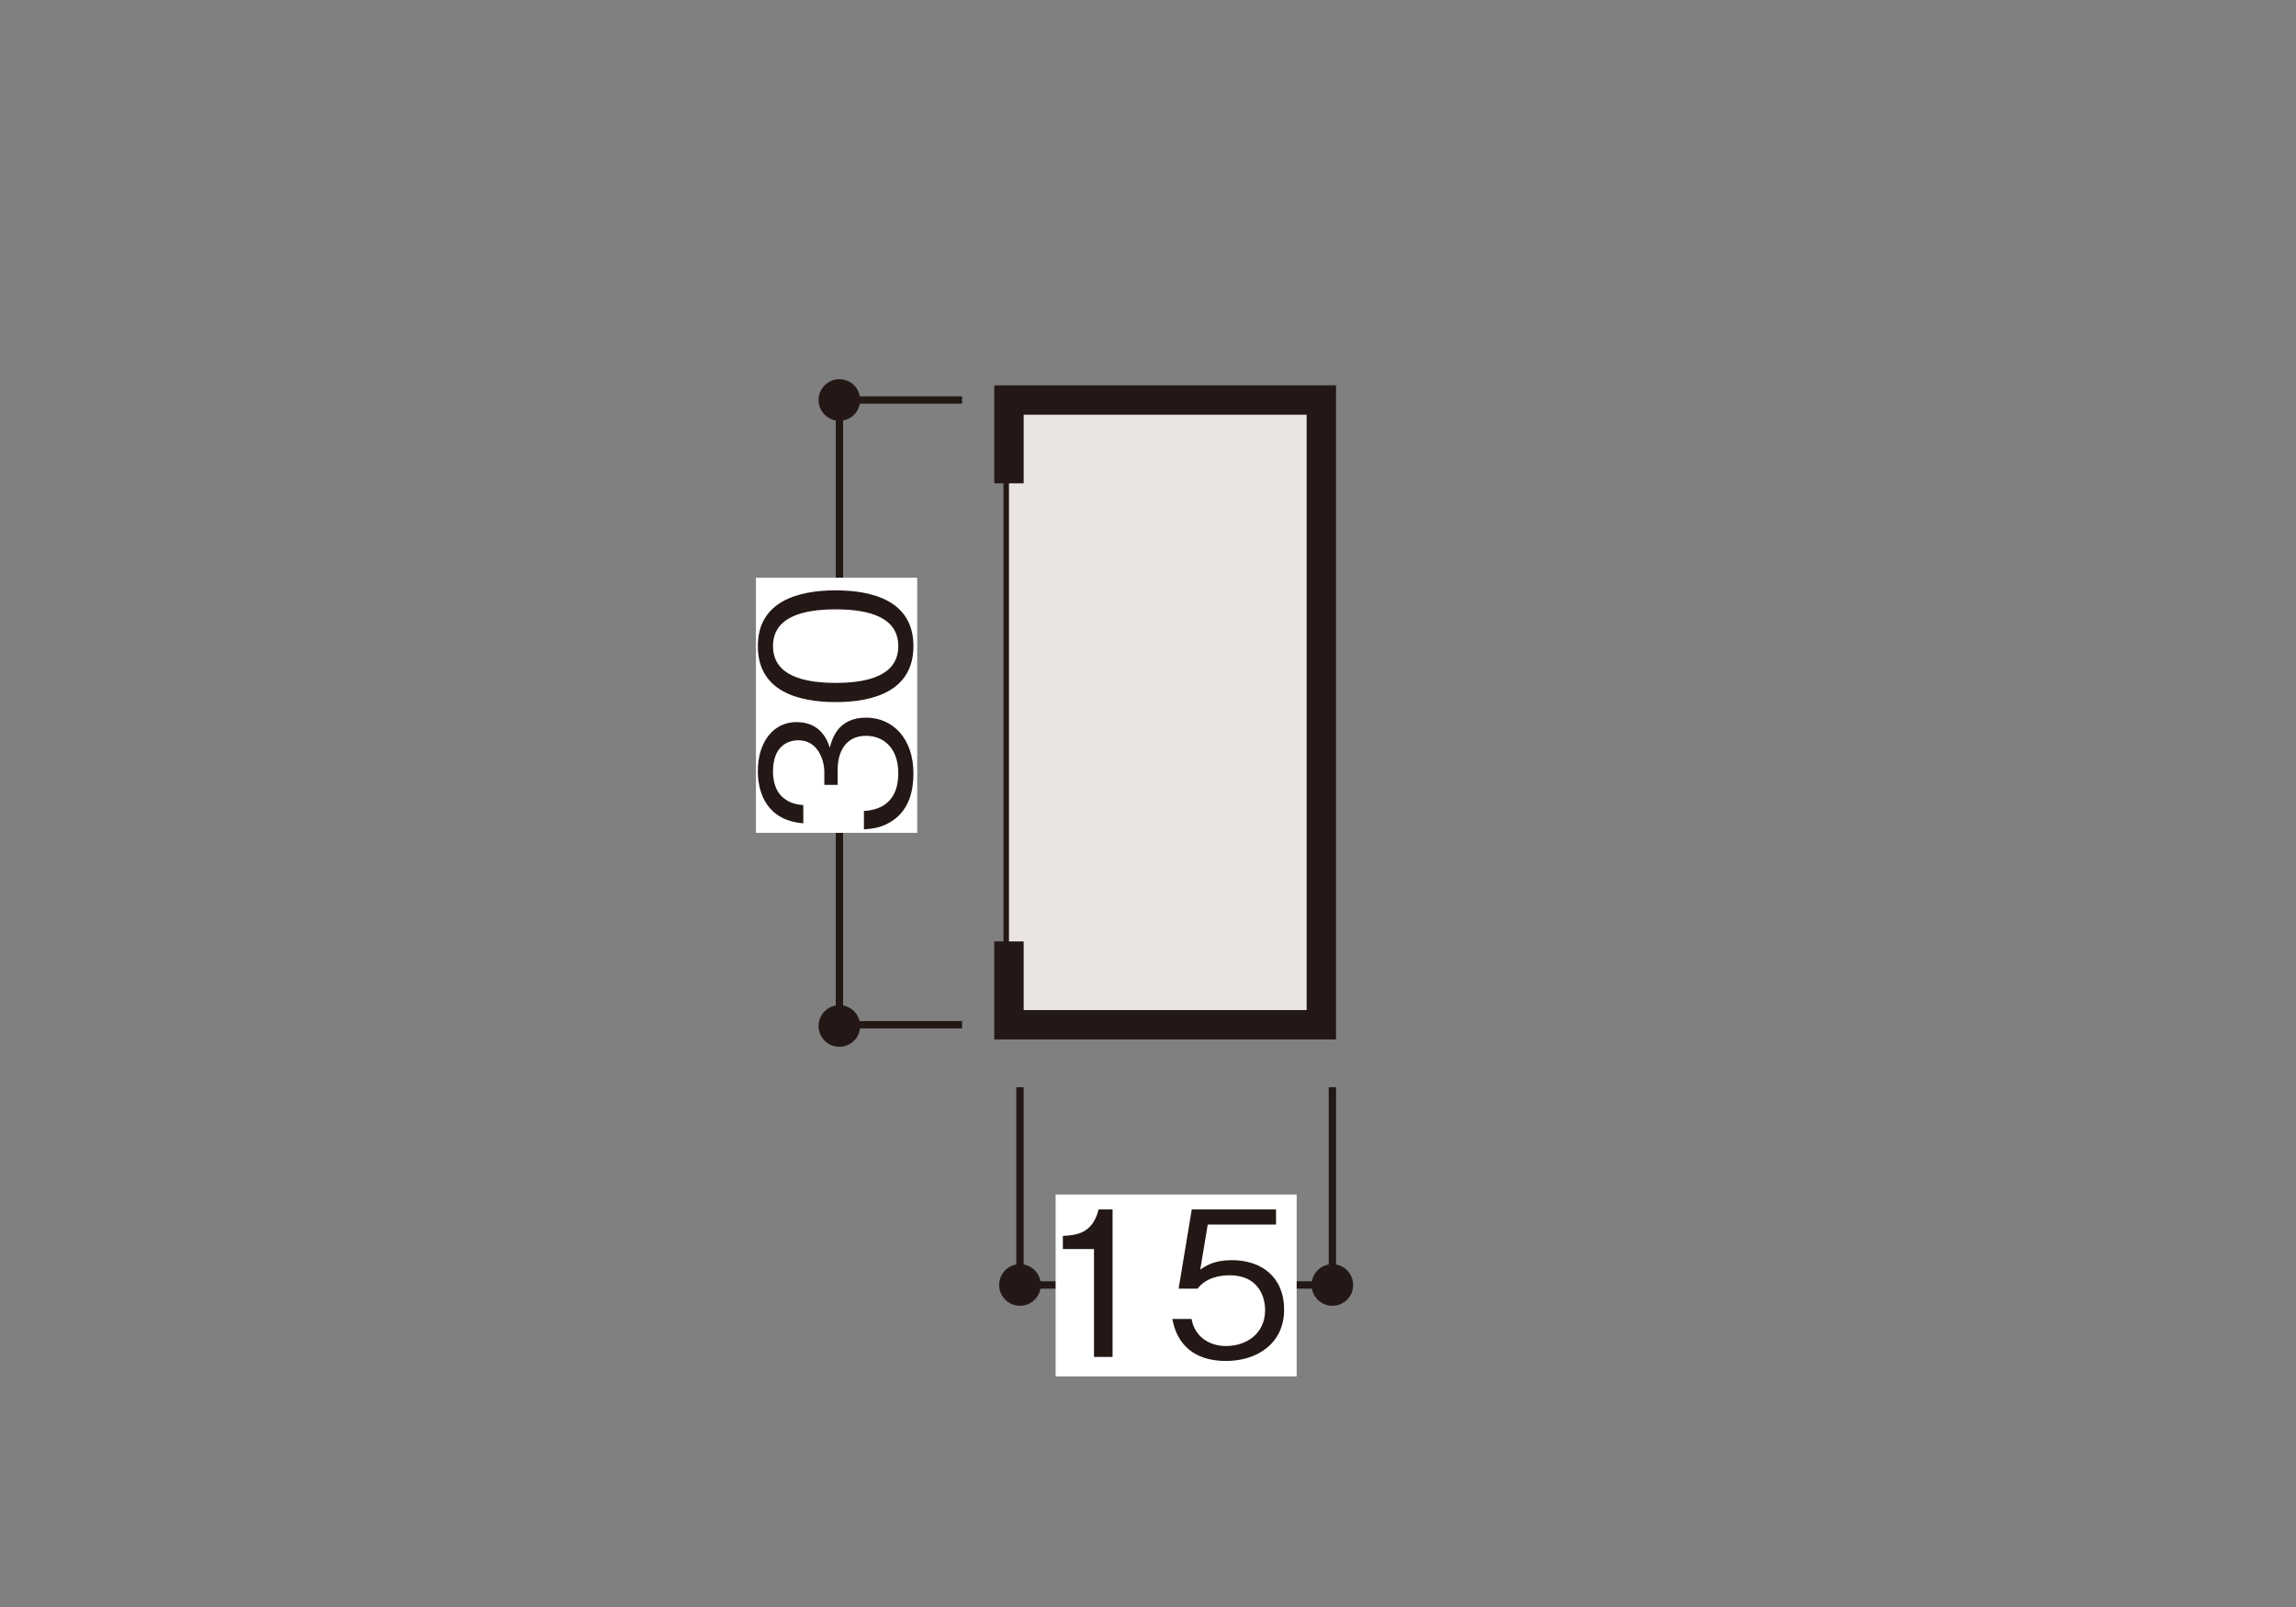 <?xml version="1.0" encoding="UTF-8"?>
<svg id="_x30_1" xmlns="http://www.w3.org/2000/svg" width="500" height="350" viewBox="0 0 500 350">
  <rect x="0" y="0" width="500" height="350" fill="#808080" stroke="none"/>
  <defs>
    <style>
      .cls-1 {
        stroke-width: 1.6px;
      }

      .cls-1, .cls-2, .cls-3 {
        fill: none;
        stroke: #231815;
      }

      .cls-4 {
        fill: #231815;
      }

      .cls-5 {
        fill: #fff;
      }

      .cls-6 {
        fill: #eae5e3;
      }

      .cls-2 {
        stroke-width: 6.4px;
      }

      .cls-3 {
        stroke-width: 2.4px;
      }
    </style>
  </defs>
  <polygon class="cls-6" points="219.725 87.12 219.725 127.944 219.725 182.369 219.725 223.184 287.749 223.184 287.749 87.12 219.725 87.12"/>
  <polygon class="cls-3" points="219.723 182.372 219.723 223.188 287.747 223.188 287.747 87.124 219.723 87.124 219.723 127.948 219.723 182.372"/>
  <polygon class="cls-6" points="219.725 87.12 219.725 105.264 219.725 205.04 219.725 223.184 287.749 223.184 287.749 87.12 219.725 87.12"/>
  <polyline class="cls-2" points="219.723 205.043 219.723 223.187 287.747 223.187 287.747 87.123 219.723 87.123 219.723 105.267"/>
  <polyline class="cls-1" points="222.121 236.789 222.121 279.861 290.153 279.861 290.153 236.789"/>
  <g>
    <path class="cls-4" d="M285.617,279.864c0,2.504,2.032,4.528,4.536,4.528s4.528-2.024,4.528-4.528-2.024-4.536-4.528-4.536-4.536,2.032-4.536,4.536"/>
    <path class="cls-4" d="M217.586,279.864c0,2.504,2.032,4.528,4.536,4.528s4.528-2.024,4.528-4.528-2.024-4.536-4.528-4.536-4.536,2.032-4.536,4.536"/>
    <rect class="cls-5" x="229.884" y="260.158" width="52.488" height="39.624"/>
  </g>
  <g>
    <path class="cls-4" d="M238.236,295.536v-23.499h-6.777v-2.86c2.86-.177,6.425-.397,7.789-5.766h3.036v32.125h-4.048Z"/>
    <path class="cls-4" d="M266.968,296.416c-6.953,0-10.693-3.652-11.662-9.153h4.181c.66,3.829,3.829,5.897,7.481,5.897,4.532,0,8.537-2.728,8.537-7.878,0-1.496-.528-7.524-7.789-7.524-1.98,0-5.104.483-6.909,2.904h-4.137l2.86-17.251h18.351v3.301h-14.874l-1.628,9.813c1.145-.792,2.992-2.068,6.865-2.068,6.557,0,11.398,3.74,11.398,10.781,0,7.35-5.853,11.178-12.674,11.178Z"/>
  </g>
  <polyline class="cls-1" points="209.516 223.184 182.804 223.184 182.804 87.12 209.516 87.12"/>
  <g>
    <path class="cls-4" d="M182.789,91.652c-2.504,0-4.528-2.032-4.528-4.536s2.024-4.528,4.528-4.528,4.536,2.024,4.536,4.528-2.032,4.536-4.536,4.536"/>
    <path class="cls-4" d="M182.789,218.922c-2.504,0-4.528,2.032-4.528,4.536s2.024,4.528,4.528,4.528,4.536-2.024,4.536-4.528-2.032-4.536-4.536-4.536"/>
    <rect class="cls-5" x="164.62" y="125.83" width="35.12" height="55.56"/>
  </g>
  <g>
    <path class="cls-4" d="M198.919,168.487c0,3.696-.924,7.701-4.356,10.122-2.465,1.76-4.753,1.892-6.425,2.024v-4.004c1.672-.132,7.481-.528,7.481-8.229,0-5.413-3.124-8.141-7.041-8.141-4.664,0-6.16,3.873-6.16,7.305v3.389h-2.905v-2.86c0-2.464-1.363-6.865-5.633-6.865-2.464,0-5.544,1.408-5.544,6.777,0,2.112.527,4.313,2.2,5.721,1.584,1.32,3.168,1.496,4.4,1.628v3.961c-7.789-.616-9.901-6.425-9.901-11.354,0-6.425,3.433-10.693,8.405-10.693,5.457,0,6.821,4.225,7.261,5.589.484-1.804,1.673-6.557,7.921-6.557,5.722,0,10.298,4.445,10.298,12.19Z"/>
    <path class="cls-4" d="M198.919,140.724c0,9.857-8.846,12.19-16.942,12.19s-16.942-2.332-16.942-12.19,8.934-12.146,16.942-12.146c8.053,0,16.942,2.289,16.942,12.146ZM168.335,140.724c0,6.293,6.425,8.009,13.642,8.009,7.525,0,13.642-1.848,13.642-8.009,0-6.205-6.16-8.009-13.642-8.009-7.438,0-13.642,1.804-13.642,8.009Z"/>
  </g>
</svg>
